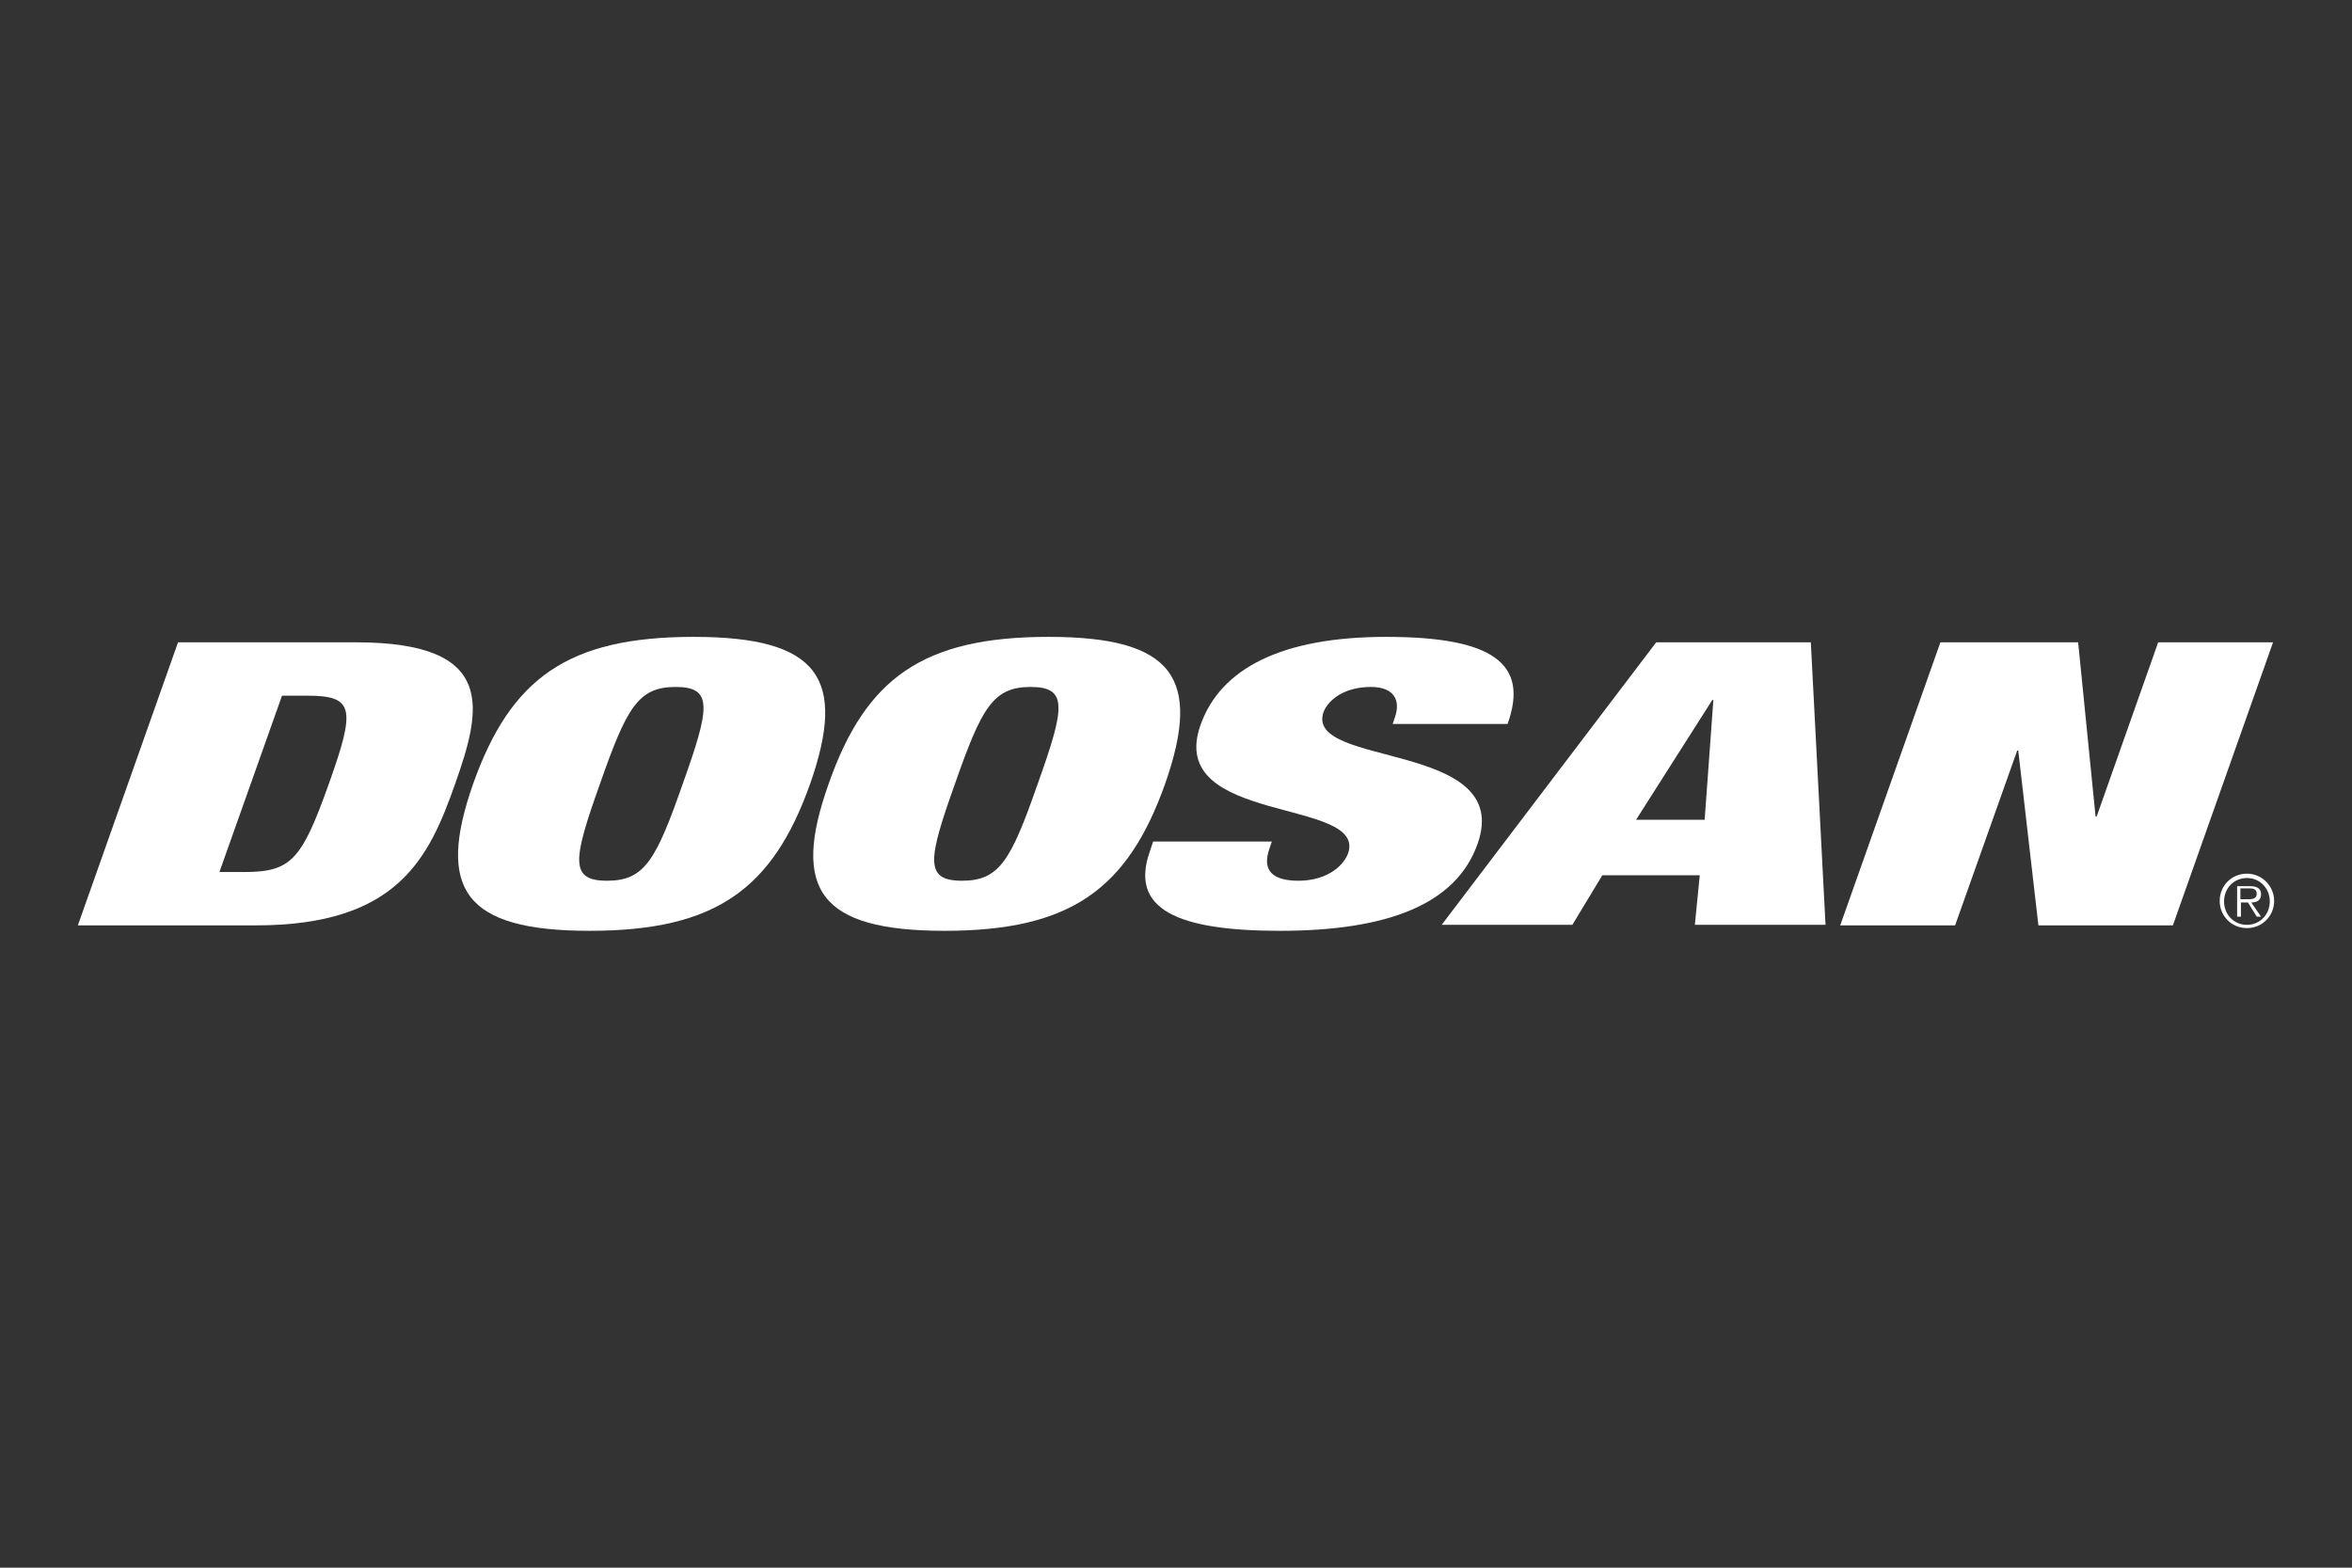 <?xml version="1.0" encoding="utf-8"?>
<!-- Generator: Adobe Illustrator 24.1.2, SVG Export Plug-In . SVG Version: 6.00 Build 0)  -->
<svg version="1.1" id="Layer_1" xmlns="http://www.w3.org/2000/svg" xmlns:xlink="http://www.w3.org/1999/xlink" x="0px" y="0px"
	 viewBox="0 0 432 288" style="enable-background:new 0 0 432 288;" xml:space="preserve">
<rect x="0" y="0" width="432" height="288" fill="#333333" stroke="none"/>
<style type="text/css">
	.st0{fill:#FFFFFF;}
</style>
<g>
	<path class="st0" d="M40.3,160.2h4.5c8.7,0,10.6-2.2,15.6-16.2c5-14,4.6-16.2-4.1-16.2h-4.5L40.3,160.2z M32.7,118h32.7
		c26.1,0,23,12.4,18.2,26c-4.8,13.6-10.5,26-36.6,26H14.3L32.7,118z"/>
	<path class="st0" d="M111.5,161.8c6.9,0,9-3.8,13.9-17.8c5-14,5.6-17.8-1.3-17.8c-6.9,0-9,3.8-13.9,17.8
		C105.2,158,104.6,161.8,111.5,161.8 M127.4,117c23,0,28.2,7.6,21.4,27c-6.9,19.4-17.4,27-40.5,27c-23,0-28.2-7.6-21.4-27
		C93.8,124.6,104.3,117,127.4,117"/>
	<path class="st0" d="M176.7,161.8c6.9,0,9-3.8,13.9-17.8c5-14,5.6-17.8-1.3-17.8c-6.9,0-9,3.8-13.9,17.8
		C170.4,158,169.8,161.8,176.7,161.8 M192.6,117c23,0,28.2,7.6,21.4,27c-6.9,19.4-17.4,27-40.5,27c-23,0-28.2-7.6-21.3-27
		C159,124.6,169.5,117,192.6,117"/>
	<path class="st0" d="M255.8,133l0.4-1.2c1.1-3.1-0.1-5.6-4.4-5.6c-4.8,0-7.8,2.3-8.7,4.6c-3.6,10.3,35,5.2,28.3,24.2
		c-3.9,11.1-16.5,16-36.3,16c-18.7,0-27.7-3.9-23.9-14.6l0.6-1.8h21.8l-0.4,1.2c-1.6,4.4,0.9,6,5.3,6c4.6,0,8-2.2,9.1-5
		c3.6-10.3-33.6-5.2-27.1-23.6c3.7-10.5,15.1-16.2,34.1-16.2c19.6,0,26.3,4.9,22.3,16H255.8z"/>
	<path class="st0" d="M314.7,128.6h-0.2l-14,22h12.6L314.7,128.6z M304.2,118h28.4l2.7,51.9h-24l0.9-9.1h-17.9l-5.5,9.1h-24
		L304.2,118z"/>
	<polygon class="st0" points="356.4,118 381.7,118 384.9,150 385.1,150 396.4,118 417.5,118 399.1,170 374.4,170 370.7,137.9 
		370.5,137.9 359.1,170 338,170 	"/>
	<path class="st0" d="M412.7,169.9c-2.4,0-4.2-1.9-4.2-4.3c0-2.4,1.8-4.3,4.2-4.3c2.4,0,4.2,1.9,4.2,4.3
		C416.9,168,415.1,169.9,412.7,169.9z M412.7,170.5c2.8,0,5-2.2,5-5c0-2.7-2.2-5-5-5c-2.8,0-5,2.2-5,5
		C407.7,168.3,409.9,170.5,412.7,170.5z M413.5,165.8c1,0,1.8-0.4,1.8-1.5c0-0.9-0.5-1.5-2-1.5h-2.4v5.6h0.7v-2.6h1.3l1.6,2.6h0.8
		L413.5,165.8z M411.5,165.2v-2h1.6c0.7,0,1.4,0.1,1.4,1c0,1.1-1.2,1-1.9,1H411.5z"/>
</g>
</svg>
